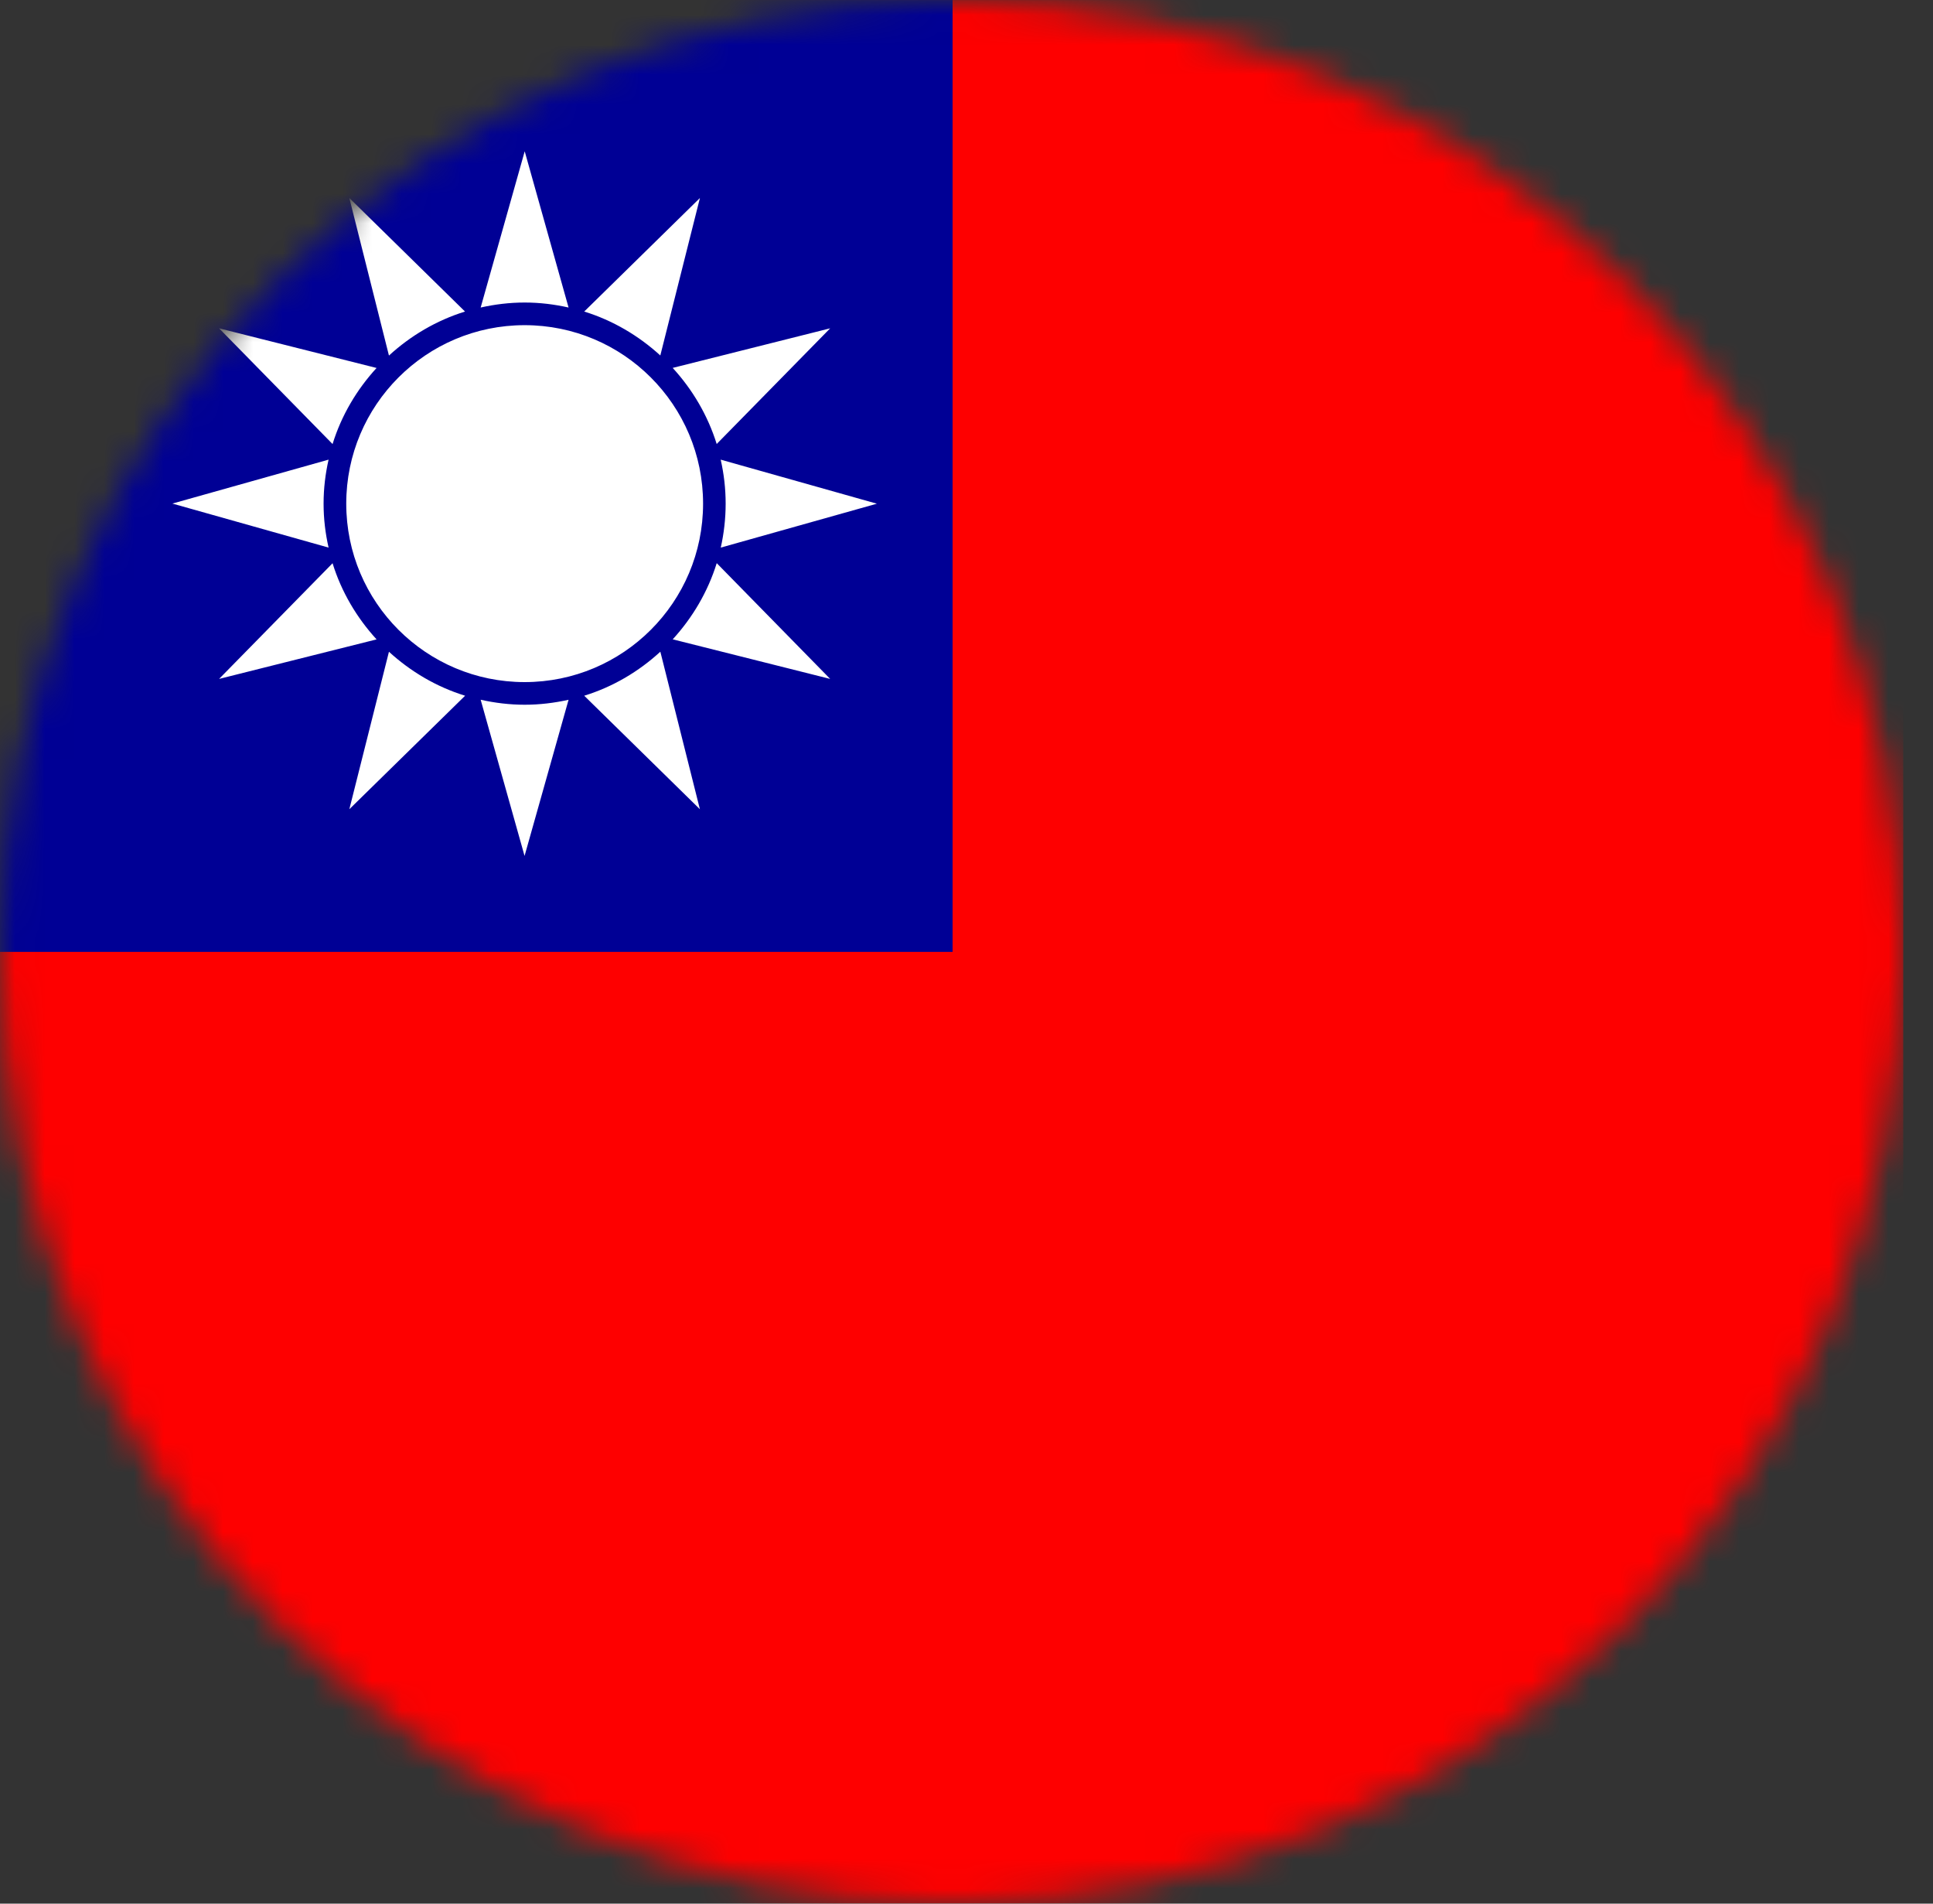 <svg width="65" height="64" viewBox="0 0 65 64" fill="none" xmlns="http://www.w3.org/2000/svg">
<rect x="0" y="0" width="65" height="64" fill="#333333" stroke="none"/>
<mask id="mask0" mask-type="alpha" maskUnits="userSpaceOnUse" x="0" y="0" width="65" height="64">
<path fill-rule="evenodd" clip-rule="evenodd" d="M64.001 32.001C64.001 49.672 49.673 64 32.002 64C14.328 64 0 49.672 0 32.001C0 14.327 14.328 0 32.002 0C49.673 0 64.001 14.327 64.001 32.001Z" fill="white"/>
</mask>
<g mask="url(#mask0)">
<path fill-rule="evenodd" clip-rule="evenodd" d="M0 64H64V0.001H0V64Z" fill="#FE0000"/>
<path fill-rule="evenodd" clip-rule="evenodd" d="M0 32.002H32.032V0.001H0V32.002Z" fill="#000095"/>
<path fill-rule="evenodd" clip-rule="evenodd" d="M23.642 16.933C23.642 20.246 20.956 22.932 17.642 22.932C14.329 22.932 11.643 20.246 11.643 16.933C11.643 13.619 14.329 10.932 17.642 10.932C20.956 10.932 23.642 13.619 23.642 16.933ZM15.637 10.474L11.747 6.657L13.079 11.954C13.805 11.288 14.674 10.773 15.637 10.474ZM19.119 10.339L17.644 5.087L16.163 10.339C16.64 10.232 17.135 10.171 17.642 10.171C18.151 10.171 18.643 10.232 19.119 10.339ZM29.486 16.934L24.234 15.453C24.343 15.931 24.401 16.424 24.401 16.933C24.401 17.441 24.343 17.933 24.237 18.41L29.486 16.934ZM23.536 6.657L19.645 10.474C20.608 10.772 21.477 11.287 22.204 11.951L23.536 6.657ZM12.663 12.371L7.367 11.038L11.183 14.929C11.481 13.965 11.997 13.097 12.663 12.371ZM24.1 14.927L27.916 11.038L22.62 12.369C23.286 13.095 23.799 13.963 24.1 14.927ZM11.183 18.936L7.367 22.825L12.663 21.496C11.997 20.768 11.481 19.9 11.183 18.936ZM22.621 21.494L27.916 22.825L24.101 18.933C23.801 19.898 23.287 20.766 22.621 21.494ZM19.645 23.39L23.535 27.206L22.205 21.91C21.478 22.578 20.611 23.092 19.645 23.39ZM10.881 16.933C10.881 16.423 10.941 15.93 11.049 15.453L5.797 16.93L11.049 18.41C10.941 17.933 10.881 17.441 10.881 16.933ZM11.747 27.206L15.64 23.39C14.674 23.092 13.808 22.578 13.079 21.912L11.747 27.206ZM16.163 23.525L17.639 28.776L19.119 23.526C18.643 23.632 18.151 23.693 17.642 23.693C17.135 23.693 16.64 23.632 16.163 23.525Z" fill="white"/>
</g>
</svg>
